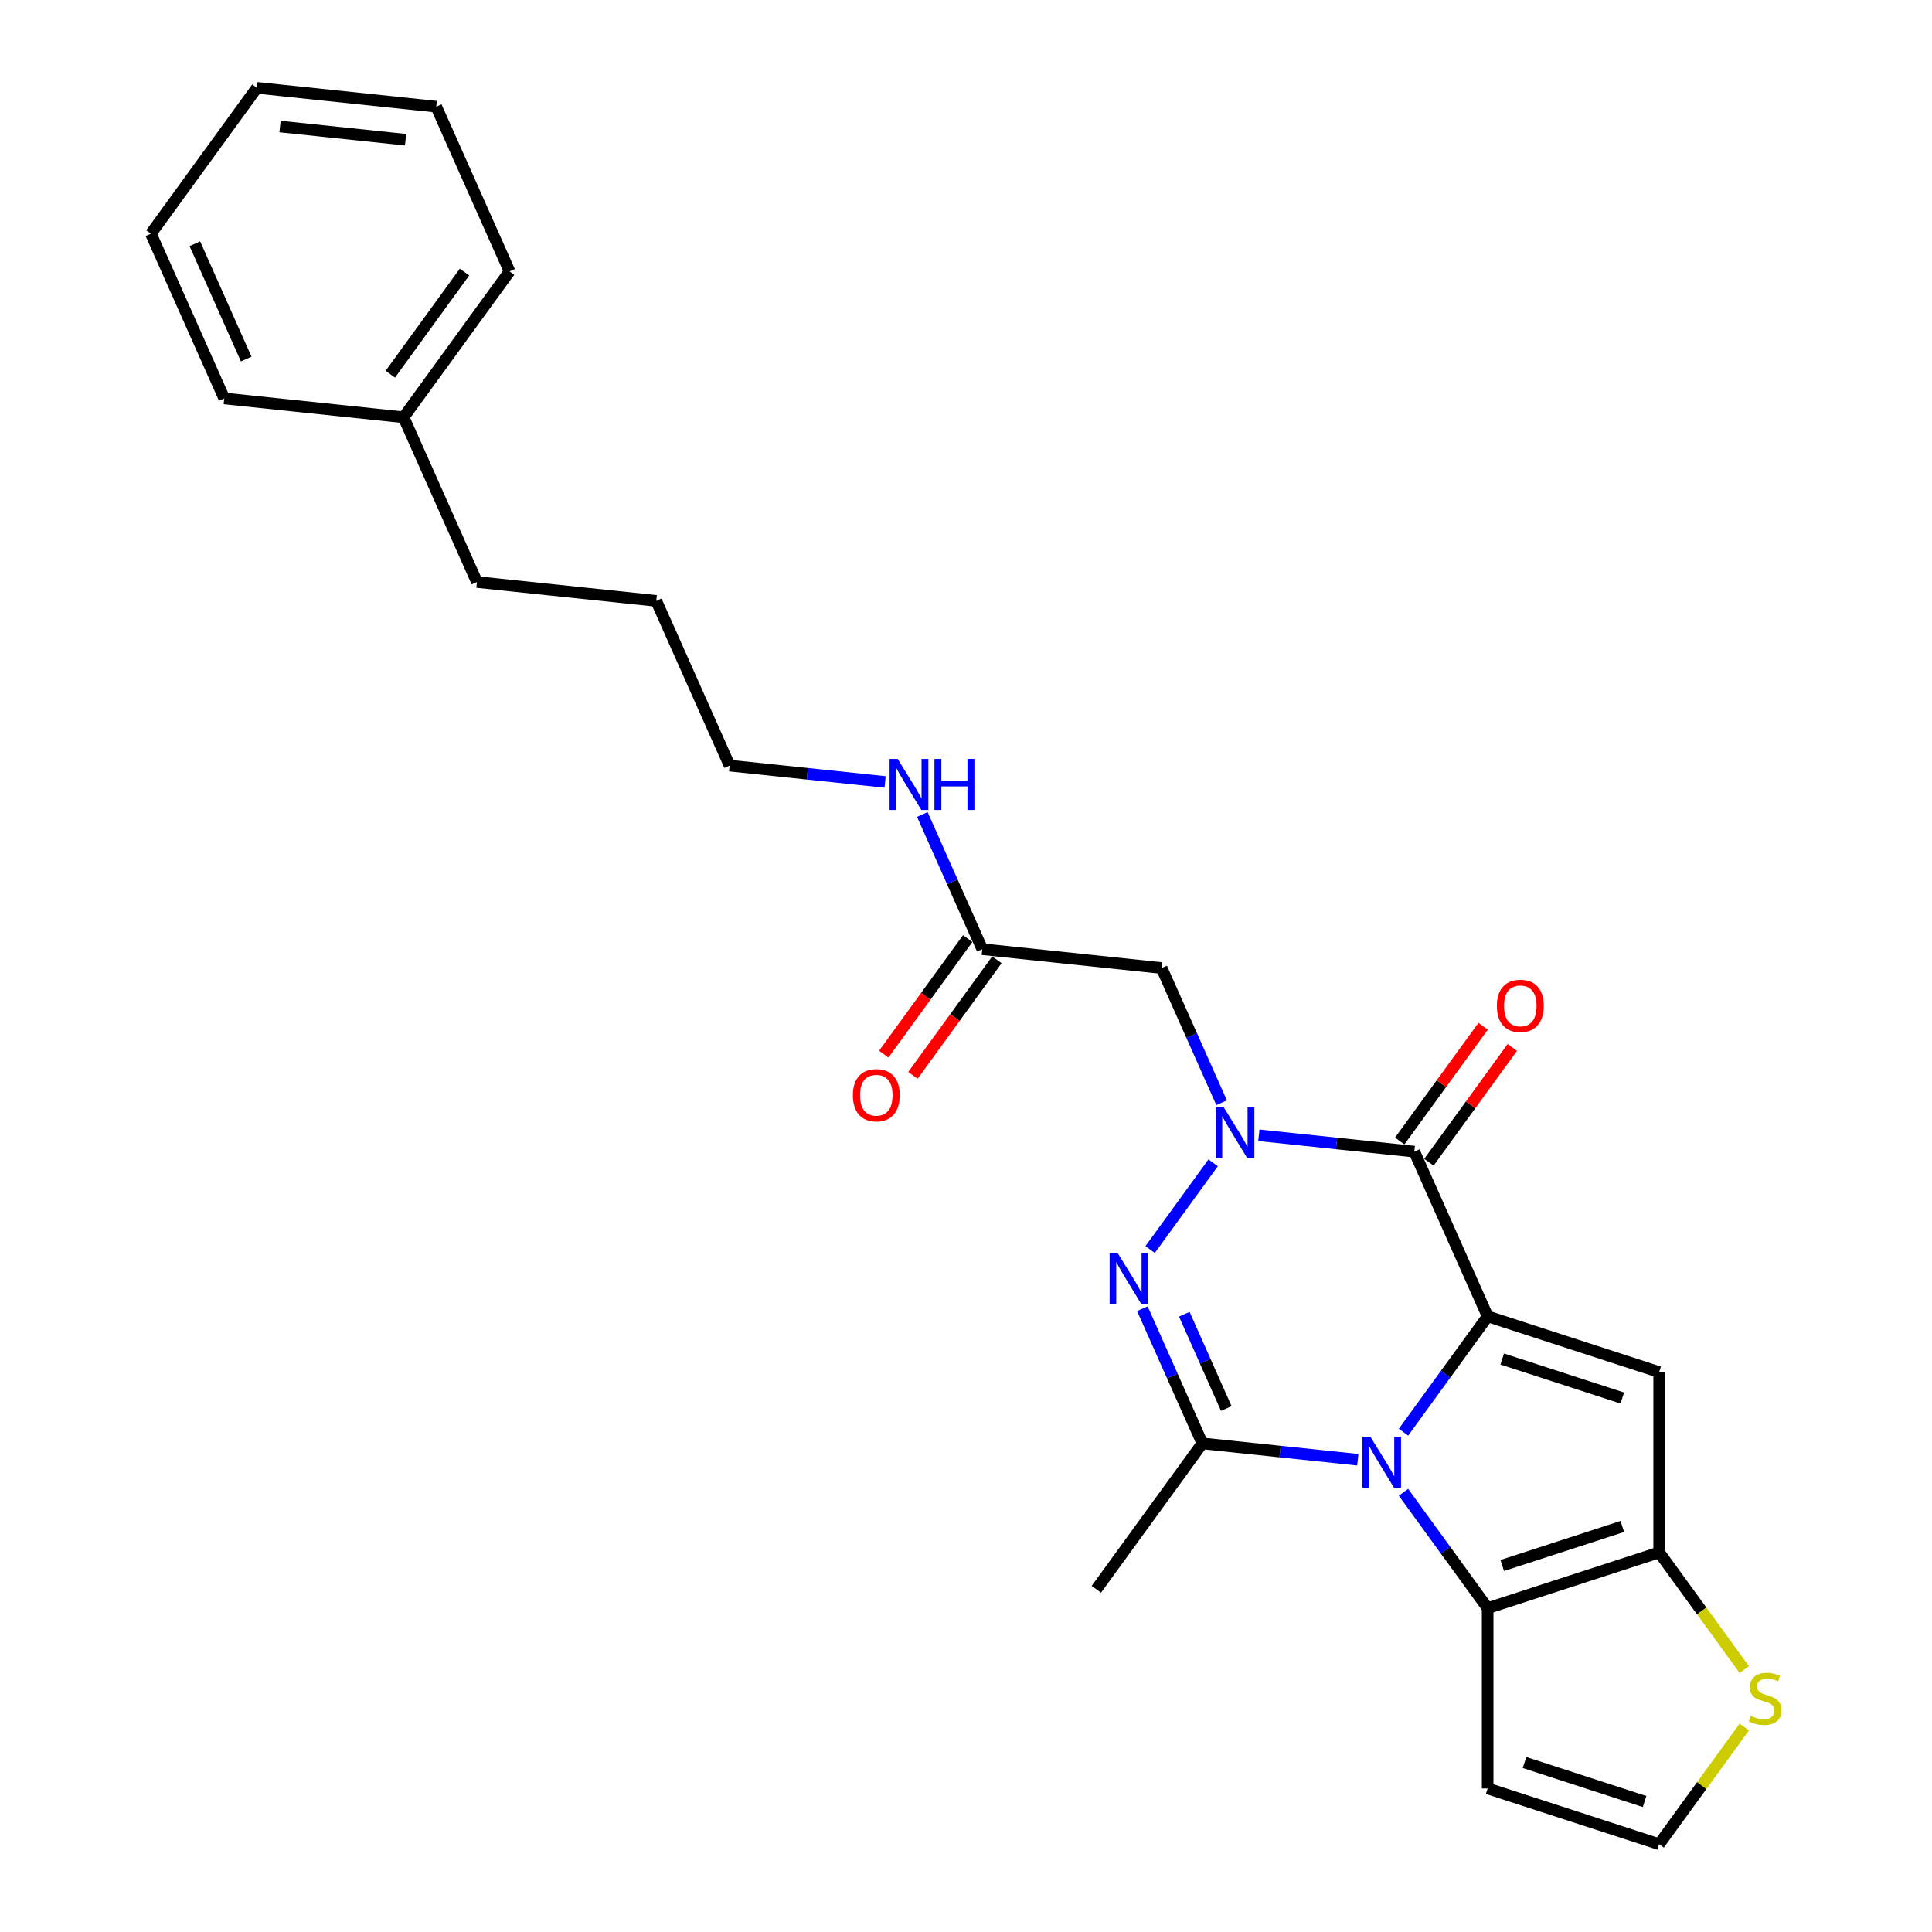<?xml version='1.0' encoding='iso-8859-1'?>
<svg version='1.1' baseProfile='full'
              xmlns='http://www.w3.org/2000/svg'
                      xmlns:rdkit='http://www.rdkit.org/xml'
                      xmlns:xlink='http://www.w3.org/1999/xlink'
                  xml:space='preserve'
width='1000px' height='1000px' viewBox='0 0 1000 1000'>
<!-- END OF HEADER -->
<rect style='opacity:1.0;fill:#FFFFFF;stroke:none' width='1000' height='1000' x='0' y='0'> </rect>
<path class='bond-0' d='M 770.009,681.346 L 748.227,711.327' style='fill:none;fill-rule:evenodd;stroke:#000000;stroke-width:6px;stroke-linecap:butt;stroke-linejoin:miter;stroke-opacity:1' />
<path class='bond-0' d='M 748.227,711.327 L 726.445,741.307' style='fill:none;fill-rule:evenodd;stroke:#0000FF;stroke-width:6px;stroke-linecap:butt;stroke-linejoin:miter;stroke-opacity:1' />
<path class='bond-2' d='M 770.009,681.346 L 732.046,596.08' style='fill:none;fill-rule:evenodd;stroke:#000000;stroke-width:6px;stroke-linecap:butt;stroke-linejoin:miter;stroke-opacity:1' />
<path class='bond-5' d='M 770.009,681.346 L 858.777,710.189' style='fill:none;fill-rule:evenodd;stroke:#000000;stroke-width:6px;stroke-linecap:butt;stroke-linejoin:miter;stroke-opacity:1' />
<path class='bond-5' d='M 777.556,703.426 L 839.693,723.616' style='fill:none;fill-rule:evenodd;stroke:#000000;stroke-width:6px;stroke-linecap:butt;stroke-linejoin:miter;stroke-opacity:1' />
<path class='bond-4' d='M 702.79,755.558 L 662.557,751.329' style='fill:none;fill-rule:evenodd;stroke:#0000FF;stroke-width:6px;stroke-linecap:butt;stroke-linejoin:miter;stroke-opacity:1' />
<path class='bond-4' d='M 662.557,751.329 L 622.323,747.1' style='fill:none;fill-rule:evenodd;stroke:#000000;stroke-width:6px;stroke-linecap:butt;stroke-linejoin:miter;stroke-opacity:1' />
<path class='bond-6' d='M 726.445,772.406 L 748.227,802.387' style='fill:none;fill-rule:evenodd;stroke:#0000FF;stroke-width:6px;stroke-linecap:butt;stroke-linejoin:miter;stroke-opacity:1' />
<path class='bond-6' d='M 748.227,802.387 L 770.009,832.367' style='fill:none;fill-rule:evenodd;stroke:#000000;stroke-width:6px;stroke-linecap:butt;stroke-linejoin:miter;stroke-opacity:1' />
<path class='bond-1' d='M 651.579,587.622 L 691.813,591.851' style='fill:none;fill-rule:evenodd;stroke:#0000FF;stroke-width:6px;stroke-linecap:butt;stroke-linejoin:miter;stroke-opacity:1' />
<path class='bond-1' d='M 691.813,591.851 L 732.046,596.08' style='fill:none;fill-rule:evenodd;stroke:#000000;stroke-width:6px;stroke-linecap:butt;stroke-linejoin:miter;stroke-opacity:1' />
<path class='bond-3' d='M 627.924,601.873 L 595.308,646.764' style='fill:none;fill-rule:evenodd;stroke:#0000FF;stroke-width:6px;stroke-linecap:butt;stroke-linejoin:miter;stroke-opacity:1' />
<path class='bond-8' d='M 632.298,570.774 L 616.778,535.915' style='fill:none;fill-rule:evenodd;stroke:#0000FF;stroke-width:6px;stroke-linecap:butt;stroke-linejoin:miter;stroke-opacity:1' />
<path class='bond-8' d='M 616.778,535.915 L 601.258,501.057' style='fill:none;fill-rule:evenodd;stroke:#000000;stroke-width:6px;stroke-linecap:butt;stroke-linejoin:miter;stroke-opacity:1' />
<path class='bond-13' d='M 739.597,601.566 L 761.176,571.865' style='fill:none;fill-rule:evenodd;stroke:#000000;stroke-width:6px;stroke-linecap:butt;stroke-linejoin:miter;stroke-opacity:1' />
<path class='bond-13' d='M 761.176,571.865 L 782.754,542.165' style='fill:none;fill-rule:evenodd;stroke:#FF0000;stroke-width:6px;stroke-linecap:butt;stroke-linejoin:miter;stroke-opacity:1' />
<path class='bond-13' d='M 724.495,590.593 L 746.074,560.893' style='fill:none;fill-rule:evenodd;stroke:#000000;stroke-width:6px;stroke-linecap:butt;stroke-linejoin:miter;stroke-opacity:1' />
<path class='bond-13' d='M 746.074,560.893 L 767.652,531.193' style='fill:none;fill-rule:evenodd;stroke:#FF0000;stroke-width:6px;stroke-linecap:butt;stroke-linejoin:miter;stroke-opacity:1' />
<path class='bond-27' d='M 591.283,677.384 L 606.803,712.242' style='fill:none;fill-rule:evenodd;stroke:#0000FF;stroke-width:6px;stroke-linecap:butt;stroke-linejoin:miter;stroke-opacity:1' />
<path class='bond-27' d='M 606.803,712.242 L 622.323,747.1' style='fill:none;fill-rule:evenodd;stroke:#000000;stroke-width:6px;stroke-linecap:butt;stroke-linejoin:miter;stroke-opacity:1' />
<path class='bond-27' d='M 612.992,680.248 L 623.856,704.649' style='fill:none;fill-rule:evenodd;stroke:#0000FF;stroke-width:6px;stroke-linecap:butt;stroke-linejoin:miter;stroke-opacity:1' />
<path class='bond-27' d='M 623.856,704.649 L 634.72,729.05' style='fill:none;fill-rule:evenodd;stroke:#000000;stroke-width:6px;stroke-linecap:butt;stroke-linejoin:miter;stroke-opacity:1' />
<path class='bond-16' d='M 622.323,747.1 L 567.462,822.611' style='fill:none;fill-rule:evenodd;stroke:#000000;stroke-width:6px;stroke-linecap:butt;stroke-linejoin:miter;stroke-opacity:1' />
<path class='bond-7' d='M 858.777,710.189 L 858.777,803.525' style='fill:none;fill-rule:evenodd;stroke:#000000;stroke-width:6px;stroke-linecap:butt;stroke-linejoin:miter;stroke-opacity:1' />
<path class='bond-10' d='M 770.009,832.367 L 770.009,925.703' style='fill:none;fill-rule:evenodd;stroke:#000000;stroke-width:6px;stroke-linecap:butt;stroke-linejoin:miter;stroke-opacity:1' />
<path class='bond-26' d='M 770.009,832.367 L 858.777,803.525' style='fill:none;fill-rule:evenodd;stroke:#000000;stroke-width:6px;stroke-linecap:butt;stroke-linejoin:miter;stroke-opacity:1' />
<path class='bond-26' d='M 777.556,810.287 L 839.693,790.097' style='fill:none;fill-rule:evenodd;stroke:#000000;stroke-width:6px;stroke-linecap:butt;stroke-linejoin:miter;stroke-opacity:1' />
<path class='bond-9' d='M 858.777,803.525 L 880.804,833.842' style='fill:none;fill-rule:evenodd;stroke:#000000;stroke-width:6px;stroke-linecap:butt;stroke-linejoin:miter;stroke-opacity:1' />
<path class='bond-9' d='M 880.804,833.842 L 902.83,864.159' style='fill:none;fill-rule:evenodd;stroke:#CCCC00;stroke-width:6px;stroke-linecap:butt;stroke-linejoin:miter;stroke-opacity:1' />
<path class='bond-11' d='M 601.258,501.057 L 508.434,491.3' style='fill:none;fill-rule:evenodd;stroke:#000000;stroke-width:6px;stroke-linecap:butt;stroke-linejoin:miter;stroke-opacity:1' />
<path class='bond-12' d='M 902.83,893.911 L 880.804,924.228' style='fill:none;fill-rule:evenodd;stroke:#CCCC00;stroke-width:6px;stroke-linecap:butt;stroke-linejoin:miter;stroke-opacity:1' />
<path class='bond-12' d='M 880.804,924.228 L 858.777,954.545' style='fill:none;fill-rule:evenodd;stroke:#000000;stroke-width:6px;stroke-linecap:butt;stroke-linejoin:miter;stroke-opacity:1' />
<path class='bond-28' d='M 770.009,925.703 L 858.777,954.545' style='fill:none;fill-rule:evenodd;stroke:#000000;stroke-width:6px;stroke-linecap:butt;stroke-linejoin:miter;stroke-opacity:1' />
<path class='bond-28' d='M 789.093,912.276 L 851.23,932.466' style='fill:none;fill-rule:evenodd;stroke:#000000;stroke-width:6px;stroke-linecap:butt;stroke-linejoin:miter;stroke-opacity:1' />
<path class='bond-14' d='M 500.883,485.814 L 479.155,515.72' style='fill:none;fill-rule:evenodd;stroke:#000000;stroke-width:6px;stroke-linecap:butt;stroke-linejoin:miter;stroke-opacity:1' />
<path class='bond-14' d='M 479.155,515.72 L 457.427,545.626' style='fill:none;fill-rule:evenodd;stroke:#FF0000;stroke-width:6px;stroke-linecap:butt;stroke-linejoin:miter;stroke-opacity:1' />
<path class='bond-14' d='M 515.985,496.787 L 494.257,526.692' style='fill:none;fill-rule:evenodd;stroke:#000000;stroke-width:6px;stroke-linecap:butt;stroke-linejoin:miter;stroke-opacity:1' />
<path class='bond-14' d='M 494.257,526.692 L 472.529,556.598' style='fill:none;fill-rule:evenodd;stroke:#FF0000;stroke-width:6px;stroke-linecap:butt;stroke-linejoin:miter;stroke-opacity:1' />
<path class='bond-15' d='M 508.434,491.3 L 492.914,456.442' style='fill:none;fill-rule:evenodd;stroke:#000000;stroke-width:6px;stroke-linecap:butt;stroke-linejoin:miter;stroke-opacity:1' />
<path class='bond-15' d='M 492.914,456.442 L 477.394,421.584' style='fill:none;fill-rule:evenodd;stroke:#0000FF;stroke-width:6px;stroke-linecap:butt;stroke-linejoin:miter;stroke-opacity:1' />
<path class='bond-18' d='M 458.113,404.735 L 417.879,400.506' style='fill:none;fill-rule:evenodd;stroke:#0000FF;stroke-width:6px;stroke-linecap:butt;stroke-linejoin:miter;stroke-opacity:1' />
<path class='bond-18' d='M 417.879,400.506 L 377.646,396.277' style='fill:none;fill-rule:evenodd;stroke:#000000;stroke-width:6px;stroke-linecap:butt;stroke-linejoin:miter;stroke-opacity:1' />
<path class='bond-17' d='M 208.895,215.988 L 246.858,301.255' style='fill:none;fill-rule:evenodd;stroke:#000000;stroke-width:6px;stroke-linecap:butt;stroke-linejoin:miter;stroke-opacity:1' />
<path class='bond-20' d='M 208.895,215.988 L 263.756,140.477' style='fill:none;fill-rule:evenodd;stroke:#000000;stroke-width:6px;stroke-linecap:butt;stroke-linejoin:miter;stroke-opacity:1' />
<path class='bond-20' d='M 202.022,193.689 L 240.425,140.832' style='fill:none;fill-rule:evenodd;stroke:#000000;stroke-width:6px;stroke-linecap:butt;stroke-linejoin:miter;stroke-opacity:1' />
<path class='bond-21' d='M 208.895,215.988 L 116.07,206.232' style='fill:none;fill-rule:evenodd;stroke:#000000;stroke-width:6px;stroke-linecap:butt;stroke-linejoin:miter;stroke-opacity:1' />
<path class='bond-22' d='M 377.646,396.277 L 339.683,311.011' style='fill:none;fill-rule:evenodd;stroke:#000000;stroke-width:6px;stroke-linecap:butt;stroke-linejoin:miter;stroke-opacity:1' />
<path class='bond-19' d='M 246.858,301.255 L 339.683,311.011' style='fill:none;fill-rule:evenodd;stroke:#000000;stroke-width:6px;stroke-linecap:butt;stroke-linejoin:miter;stroke-opacity:1' />
<path class='bond-23' d='M 263.756,140.477 L 225.793,55.211' style='fill:none;fill-rule:evenodd;stroke:#000000;stroke-width:6px;stroke-linecap:butt;stroke-linejoin:miter;stroke-opacity:1' />
<path class='bond-24' d='M 116.07,206.232 L 78.107,120.965' style='fill:none;fill-rule:evenodd;stroke:#000000;stroke-width:6px;stroke-linecap:butt;stroke-linejoin:miter;stroke-opacity:1' />
<path class='bond-24' d='M 127.429,185.849 L 100.855,126.162' style='fill:none;fill-rule:evenodd;stroke:#000000;stroke-width:6px;stroke-linecap:butt;stroke-linejoin:miter;stroke-opacity:1' />
<path class='bond-29' d='M 225.793,55.211 L 132.968,45.455' style='fill:none;fill-rule:evenodd;stroke:#000000;stroke-width:6px;stroke-linecap:butt;stroke-linejoin:miter;stroke-opacity:1' />
<path class='bond-29' d='M 209.918,72.312 L 144.941,65.483' style='fill:none;fill-rule:evenodd;stroke:#000000;stroke-width:6px;stroke-linecap:butt;stroke-linejoin:miter;stroke-opacity:1' />
<path class='bond-25' d='M 78.107,120.965 L 132.968,45.455' style='fill:none;fill-rule:evenodd;stroke:#000000;stroke-width:6px;stroke-linecap:butt;stroke-linejoin:miter;stroke-opacity:1' />
<path  class='atom-1' d='M 709.305 743.64
L 717.966 757.641
Q 718.825 759.022, 720.207 761.523
Q 721.588 764.025, 721.663 764.174
L 721.663 743.64
L 725.172 743.64
L 725.172 770.073
L 721.551 770.073
L 712.254 754.766
Q 711.172 752.974, 710.014 750.92
Q 708.894 748.867, 708.558 748.232
L 708.558 770.073
L 705.123 770.073
L 705.123 743.64
L 709.305 743.64
' fill='#0000FF'/>
<path  class='atom-2' d='M 633.379 573.107
L 642.04 587.107
Q 642.899 588.489, 644.28 590.99
Q 645.662 593.492, 645.736 593.641
L 645.736 573.107
L 649.246 573.107
L 649.246 599.54
L 645.624 599.54
L 636.328 584.233
Q 635.245 582.441, 634.088 580.387
Q 632.968 578.334, 632.632 577.699
L 632.632 599.54
L 629.197 599.54
L 629.197 573.107
L 633.379 573.107
' fill='#0000FF'/>
<path  class='atom-4' d='M 578.517 648.617
L 587.179 662.618
Q 588.037 663.999, 589.419 666.501
Q 590.8 669.002, 590.875 669.151
L 590.875 648.617
L 594.384 648.617
L 594.384 675.05
L 590.763 675.05
L 581.466 659.743
Q 580.384 657.951, 579.226 655.898
Q 578.106 653.844, 577.77 653.209
L 577.77 675.05
L 574.336 675.05
L 574.336 648.617
L 578.517 648.617
' fill='#0000FF'/>
<path  class='atom-10' d='M 906.172 888.107
Q 906.47 888.219, 907.702 888.742
Q 908.934 889.265, 910.278 889.601
Q 911.66 889.899, 913.004 889.899
Q 915.505 889.899, 916.961 888.705
Q 918.417 887.473, 918.417 885.345
Q 918.417 883.889, 917.671 882.993
Q 916.961 882.096, 915.841 881.611
Q 914.721 881.126, 912.855 880.566
Q 910.502 879.856, 909.084 879.184
Q 907.702 878.512, 906.694 877.094
Q 905.724 875.675, 905.724 873.286
Q 905.724 869.963, 907.964 867.909
Q 910.241 865.856, 914.721 865.856
Q 917.783 865.856, 921.255 867.312
L 920.396 870.187
Q 917.223 868.88, 914.833 868.88
Q 912.257 868.88, 910.839 869.963
Q 909.42 871.008, 909.457 872.838
Q 909.457 874.256, 910.166 875.115
Q 910.913 875.974, 911.959 876.459
Q 913.041 876.944, 914.833 877.504
Q 917.223 878.251, 918.641 878.998
Q 920.06 879.744, 921.068 881.275
Q 922.113 882.768, 922.113 885.345
Q 922.113 889.003, 919.649 890.982
Q 917.223 892.923, 913.153 892.923
Q 910.801 892.923, 909.009 892.401
Q 907.254 891.915, 905.164 891.057
L 906.172 888.107
' fill='#CCCC00'/>
<path  class='atom-14' d='M 774.774 520.644
Q 774.774 514.297, 777.91 510.75
Q 781.046 507.203, 786.908 507.203
Q 792.769 507.203, 795.905 510.75
Q 799.041 514.297, 799.041 520.644
Q 799.041 527.065, 795.868 530.724
Q 792.694 534.346, 786.908 534.346
Q 781.083 534.346, 777.91 530.724
Q 774.774 527.103, 774.774 520.644
M 786.908 531.359
Q 790.94 531.359, 793.105 528.671
Q 795.308 525.945, 795.308 520.644
Q 795.308 515.454, 793.105 512.841
Q 790.94 510.19, 786.908 510.19
Q 782.876 510.19, 780.673 512.804
Q 778.507 515.417, 778.507 520.644
Q 778.507 525.983, 780.673 528.671
Q 782.876 531.359, 786.908 531.359
' fill='#FF0000'/>
<path  class='atom-15' d='M 441.438 566.885
Q 441.438 560.539, 444.574 556.992
Q 447.711 553.445, 453.572 553.445
Q 459.434 553.445, 462.57 556.992
Q 465.706 560.539, 465.706 566.885
Q 465.706 573.307, 462.532 576.966
Q 459.359 580.587, 453.572 580.587
Q 447.748 580.587, 444.574 576.966
Q 441.438 573.344, 441.438 566.885
M 453.572 577.6
Q 457.604 577.6, 459.77 574.912
Q 461.972 572.187, 461.972 566.885
Q 461.972 561.696, 459.77 559.083
Q 457.604 556.432, 453.572 556.432
Q 449.54 556.432, 447.337 559.045
Q 445.172 561.659, 445.172 566.885
Q 445.172 572.224, 447.337 574.912
Q 449.54 577.6, 453.572 577.6
' fill='#FF0000'/>
<path  class='atom-16' d='M 464.628 392.817
L 473.289 406.818
Q 474.148 408.199, 475.529 410.701
Q 476.911 413.202, 476.985 413.351
L 476.985 392.817
L 480.495 392.817
L 480.495 419.25
L 476.873 419.25
L 467.577 403.943
Q 466.494 402.151, 465.337 400.098
Q 464.217 398.044, 463.881 397.409
L 463.881 419.25
L 460.446 419.25
L 460.446 392.817
L 464.628 392.817
' fill='#0000FF'/>
<path  class='atom-16' d='M 483.668 392.817
L 487.252 392.817
L 487.252 404.055
L 500.767 404.055
L 500.767 392.817
L 504.351 392.817
L 504.351 419.25
L 500.767 419.25
L 500.767 407.042
L 487.252 407.042
L 487.252 419.25
L 483.668 419.25
L 483.668 392.817
' fill='#0000FF'/>
</svg>
